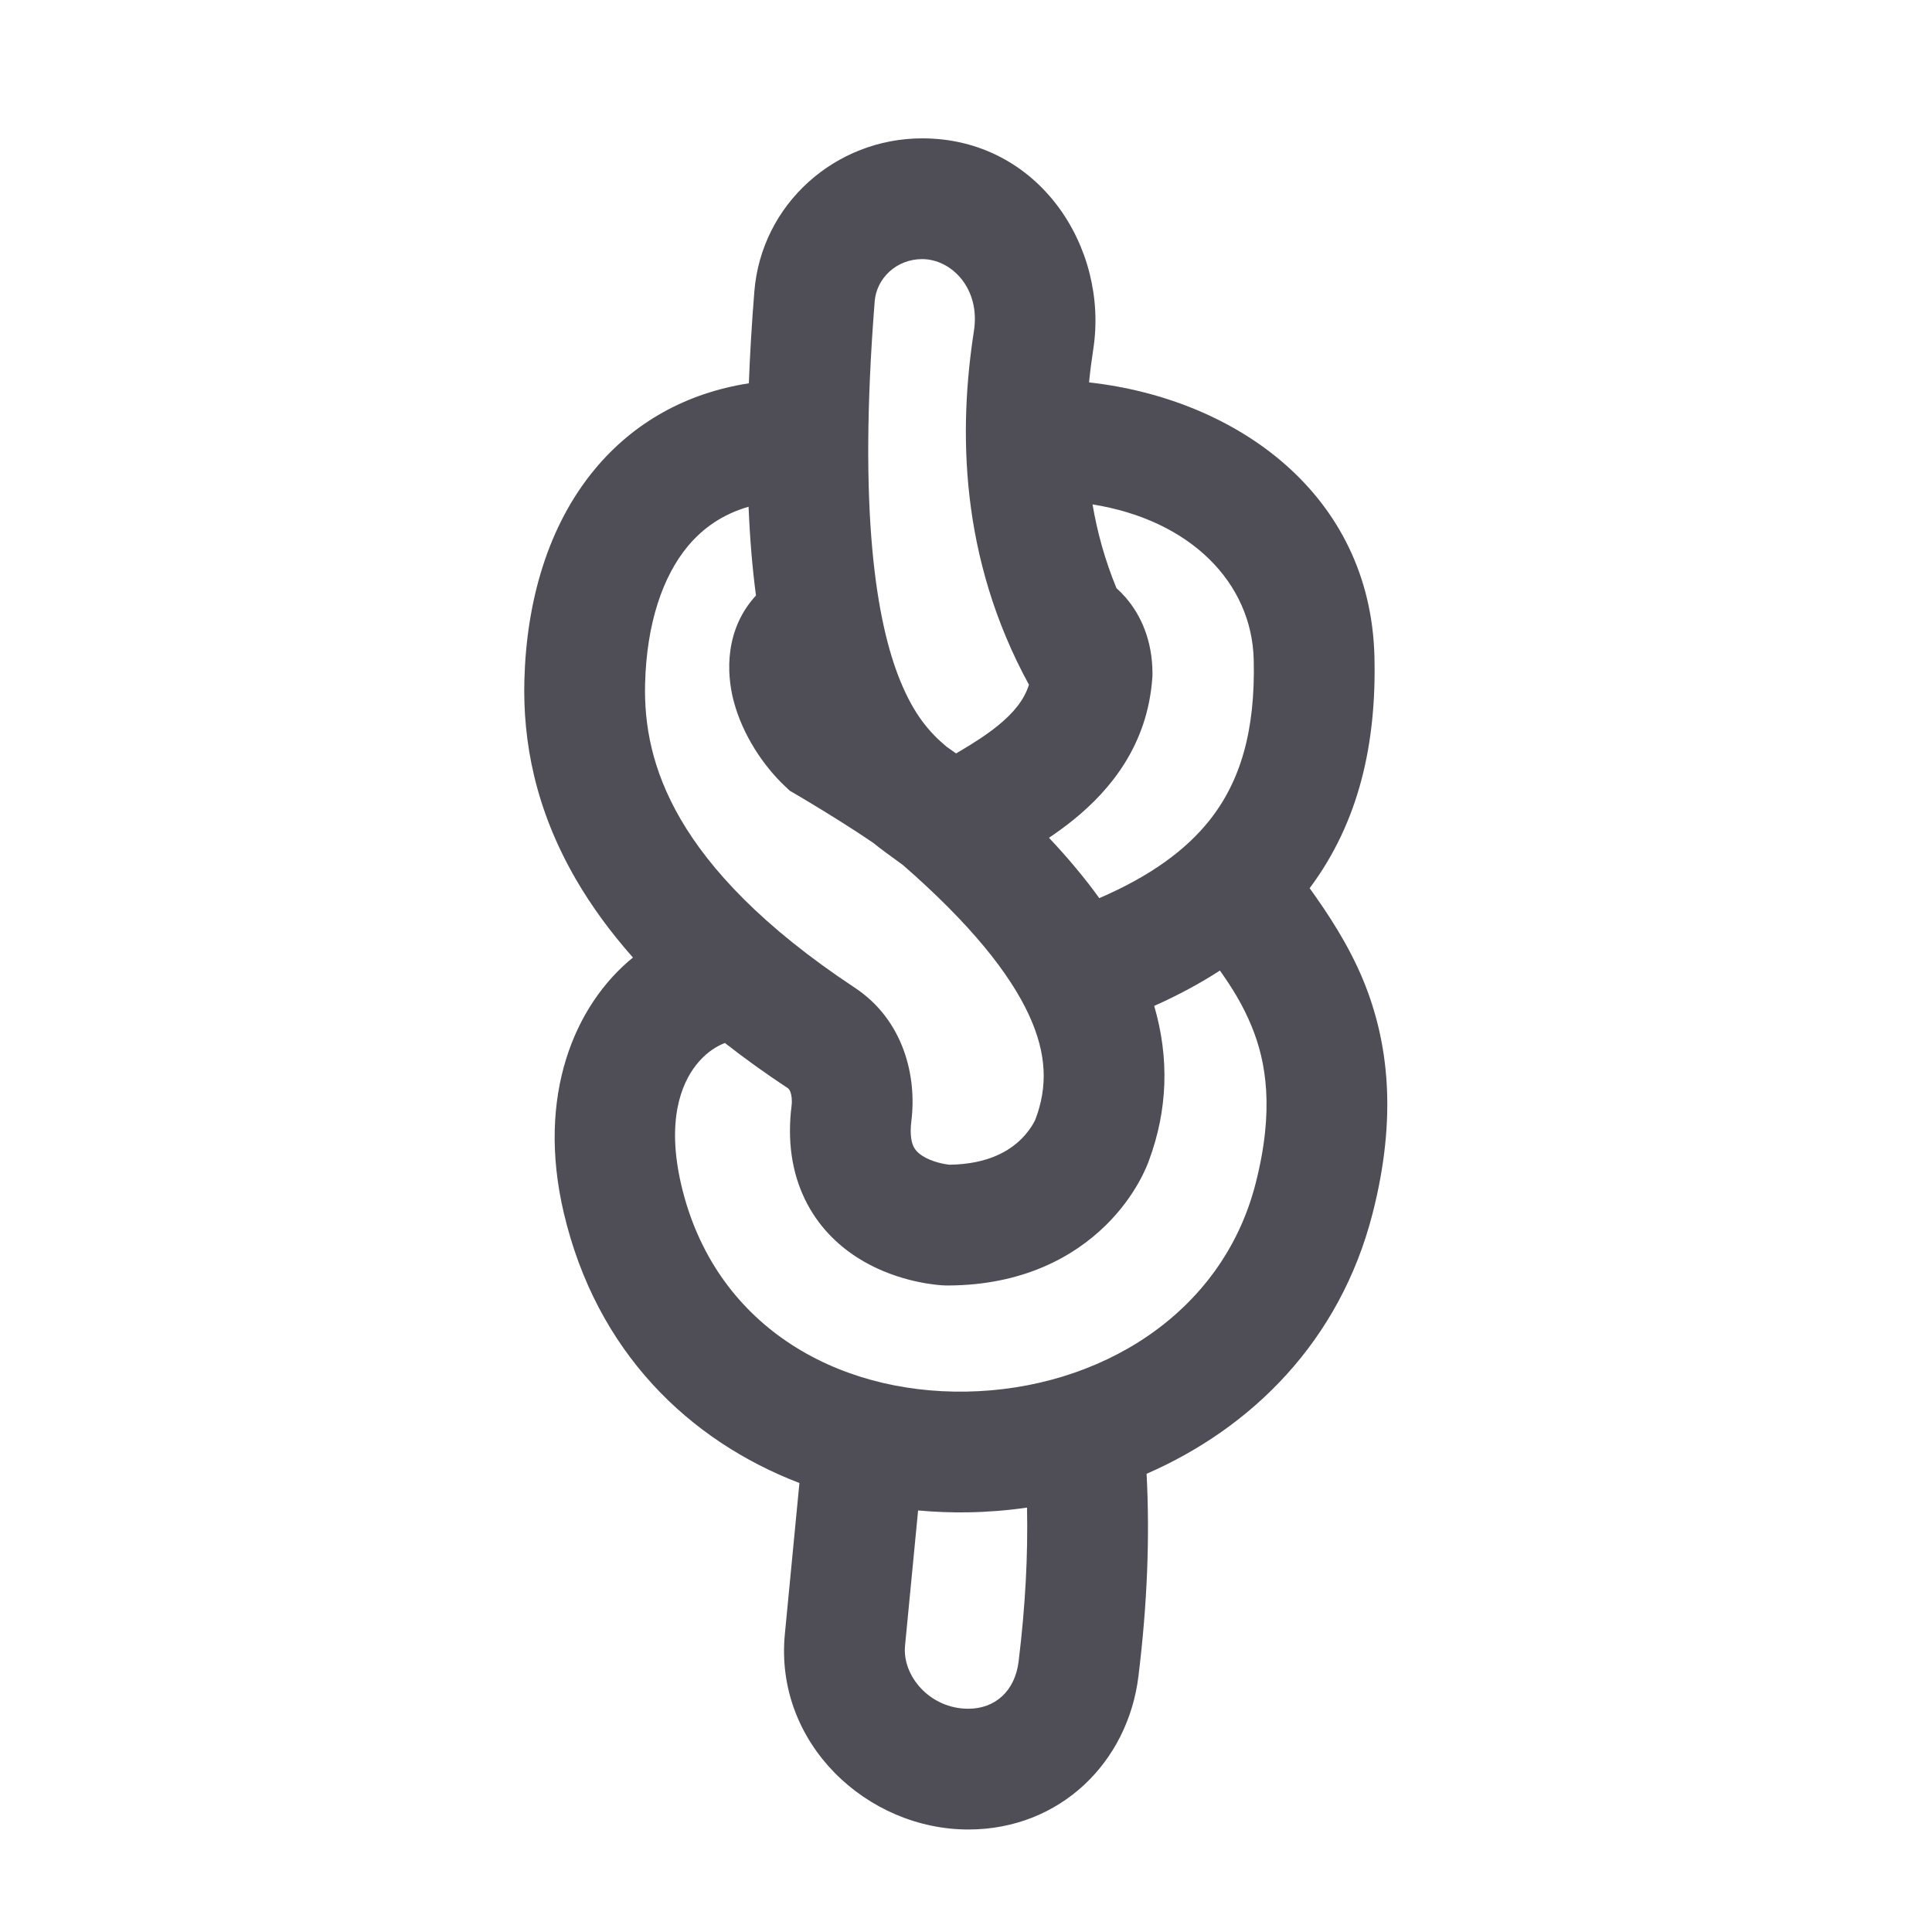<svg width="72" height="72" viewBox="0 0 72 72" fill="none" xmlns="http://www.w3.org/2000/svg">
<path fill-rule="evenodd" clip-rule="evenodd" d="M22.187 17.462C20.397 19.604 19.619 22.455 19.542 25.347C19.482 27.62 19.938 30.15 21.474 32.79C22.037 33.756 22.735 34.722 23.588 35.684C21.397 37.467 19.991 40.843 21.007 45.185C22.227 50.395 25.693 53.694 29.792 55.268L29.249 60.901C28.856 64.973 32.318 68.191 36.105 68.18C39.506 68.171 42.034 65.681 42.427 62.464C42.759 59.753 42.853 57.279 42.73 54.924C46.642 53.217 49.93 49.99 51.15 45.231C52.081 41.6 51.741 38.811 50.805 36.534C50.258 35.203 49.472 34.025 48.807 33.1C50.649 30.636 51.302 27.695 51.221 24.462C51.068 18.408 46.069 14.861 40.586 14.251C40.627 13.832 40.68 13.421 40.742 13.021C41.332 9.228 38.716 5.156 34.366 5.156C31.154 5.156 28.371 7.584 28.111 10.878C28.015 12.083 27.948 13.217 27.907 14.284C25.546 14.653 23.608 15.762 22.187 17.462ZM27.897 18.884C27.947 20.097 28.041 21.195 28.173 22.192C27.031 23.432 27.051 25.044 27.349 26.153C27.682 27.393 28.443 28.532 29.245 29.291L29.433 29.469L29.657 29.599L29.664 29.603L29.687 29.617L29.782 29.673C29.865 29.722 29.987 29.794 30.136 29.884C30.436 30.064 30.847 30.314 31.292 30.594C31.726 30.867 32.157 31.147 32.538 31.407C32.844 31.654 33.127 31.858 33.371 32.034C33.472 32.107 33.566 32.175 33.653 32.24C36.177 34.444 37.636 36.284 38.348 37.83C39.024 39.3 39.037 40.515 38.592 41.703L38.588 41.715C38.587 41.716 38.587 41.718 38.586 41.72C38.576 41.742 38.551 41.795 38.509 41.869C38.424 42.018 38.277 42.236 38.05 42.458C37.643 42.857 36.867 43.387 35.376 43.406C35.209 43.387 34.733 43.307 34.367 43.071C34.201 42.963 34.105 42.853 34.046 42.731C33.99 42.615 33.893 42.336 33.965 41.763C34.171 40.116 33.677 38.014 31.858 36.811C28.401 34.524 26.449 32.39 25.363 30.526C24.294 28.689 24 27.002 24.041 25.466C24.1 23.23 24.698 21.476 25.64 20.347C26.185 19.696 26.91 19.17 27.897 18.884ZM35.279 27.83C35.398 27.913 35.516 27.995 35.63 28.078C35.68 28.049 35.728 28.02 35.775 27.993C36.298 27.683 36.771 27.381 37.182 27.047C37.785 26.558 38.169 26.077 38.346 25.518C35.745 20.755 35.726 15.995 36.296 12.33C36.541 10.748 35.456 9.656 34.366 9.656C33.409 9.656 32.665 10.37 32.597 11.232C31.972 19.141 32.664 23.195 33.548 25.368C34.065 26.637 34.643 27.301 35.279 27.83ZM41.608 21.92C41.176 20.871 40.89 19.825 40.716 18.798C44.373 19.383 46.65 21.72 46.722 24.576C46.789 27.237 46.225 29.139 45.053 30.598C44.2 31.661 42.907 32.636 40.967 33.471C40.427 32.722 39.801 31.974 39.093 31.222C39.397 31.017 39.71 30.791 40.016 30.542C41.376 29.44 42.768 27.765 42.944 25.255L42.949 25.174L42.949 25.094C42.947 23.864 42.515 22.914 41.94 22.256C41.829 22.129 41.718 22.017 41.608 21.92ZM43.014 37.487C43.898 37.092 44.715 36.654 45.463 36.17C45.917 36.812 46.314 37.443 46.643 38.244C47.187 39.568 47.497 41.361 46.791 44.113C45.542 48.985 40.949 51.776 36.013 51.861C31.124 51.944 26.608 49.369 25.389 44.159C24.831 41.775 25.384 40.394 25.948 39.682C26.25 39.299 26.596 39.053 26.9 38.917C26.94 38.899 26.979 38.883 27.015 38.869C27.739 39.436 28.525 40.001 29.376 40.564C29.379 40.567 29.416 40.59 29.455 40.693C29.498 40.81 29.526 40.99 29.5 41.203C29.337 42.502 29.505 43.676 29.994 44.688C30.479 45.693 31.207 46.385 31.922 46.848C33.279 47.727 34.73 47.87 35.072 47.897C35.189 47.906 35.288 47.907 35.354 47.906C38.111 47.891 40.001 46.846 41.199 45.673C41.777 45.107 42.167 44.538 42.418 44.098C42.544 43.877 42.638 43.684 42.703 43.535C42.736 43.46 42.763 43.396 42.783 43.344C42.789 43.328 42.795 43.313 42.8 43.299C42.803 43.291 42.806 43.282 42.809 43.274L42.811 43.268C43.518 41.372 43.582 39.437 43.014 37.487ZM38.274 56.184C38.312 57.955 38.214 59.842 37.961 61.917C37.823 63.042 37.066 63.678 36.092 63.68C34.657 63.684 33.62 62.458 33.728 61.333L34.215 56.29C34.84 56.347 35.466 56.371 36.09 56.36C36.816 56.347 37.546 56.289 38.274 56.184Z" fill="#4F4E56"/>
</svg>
